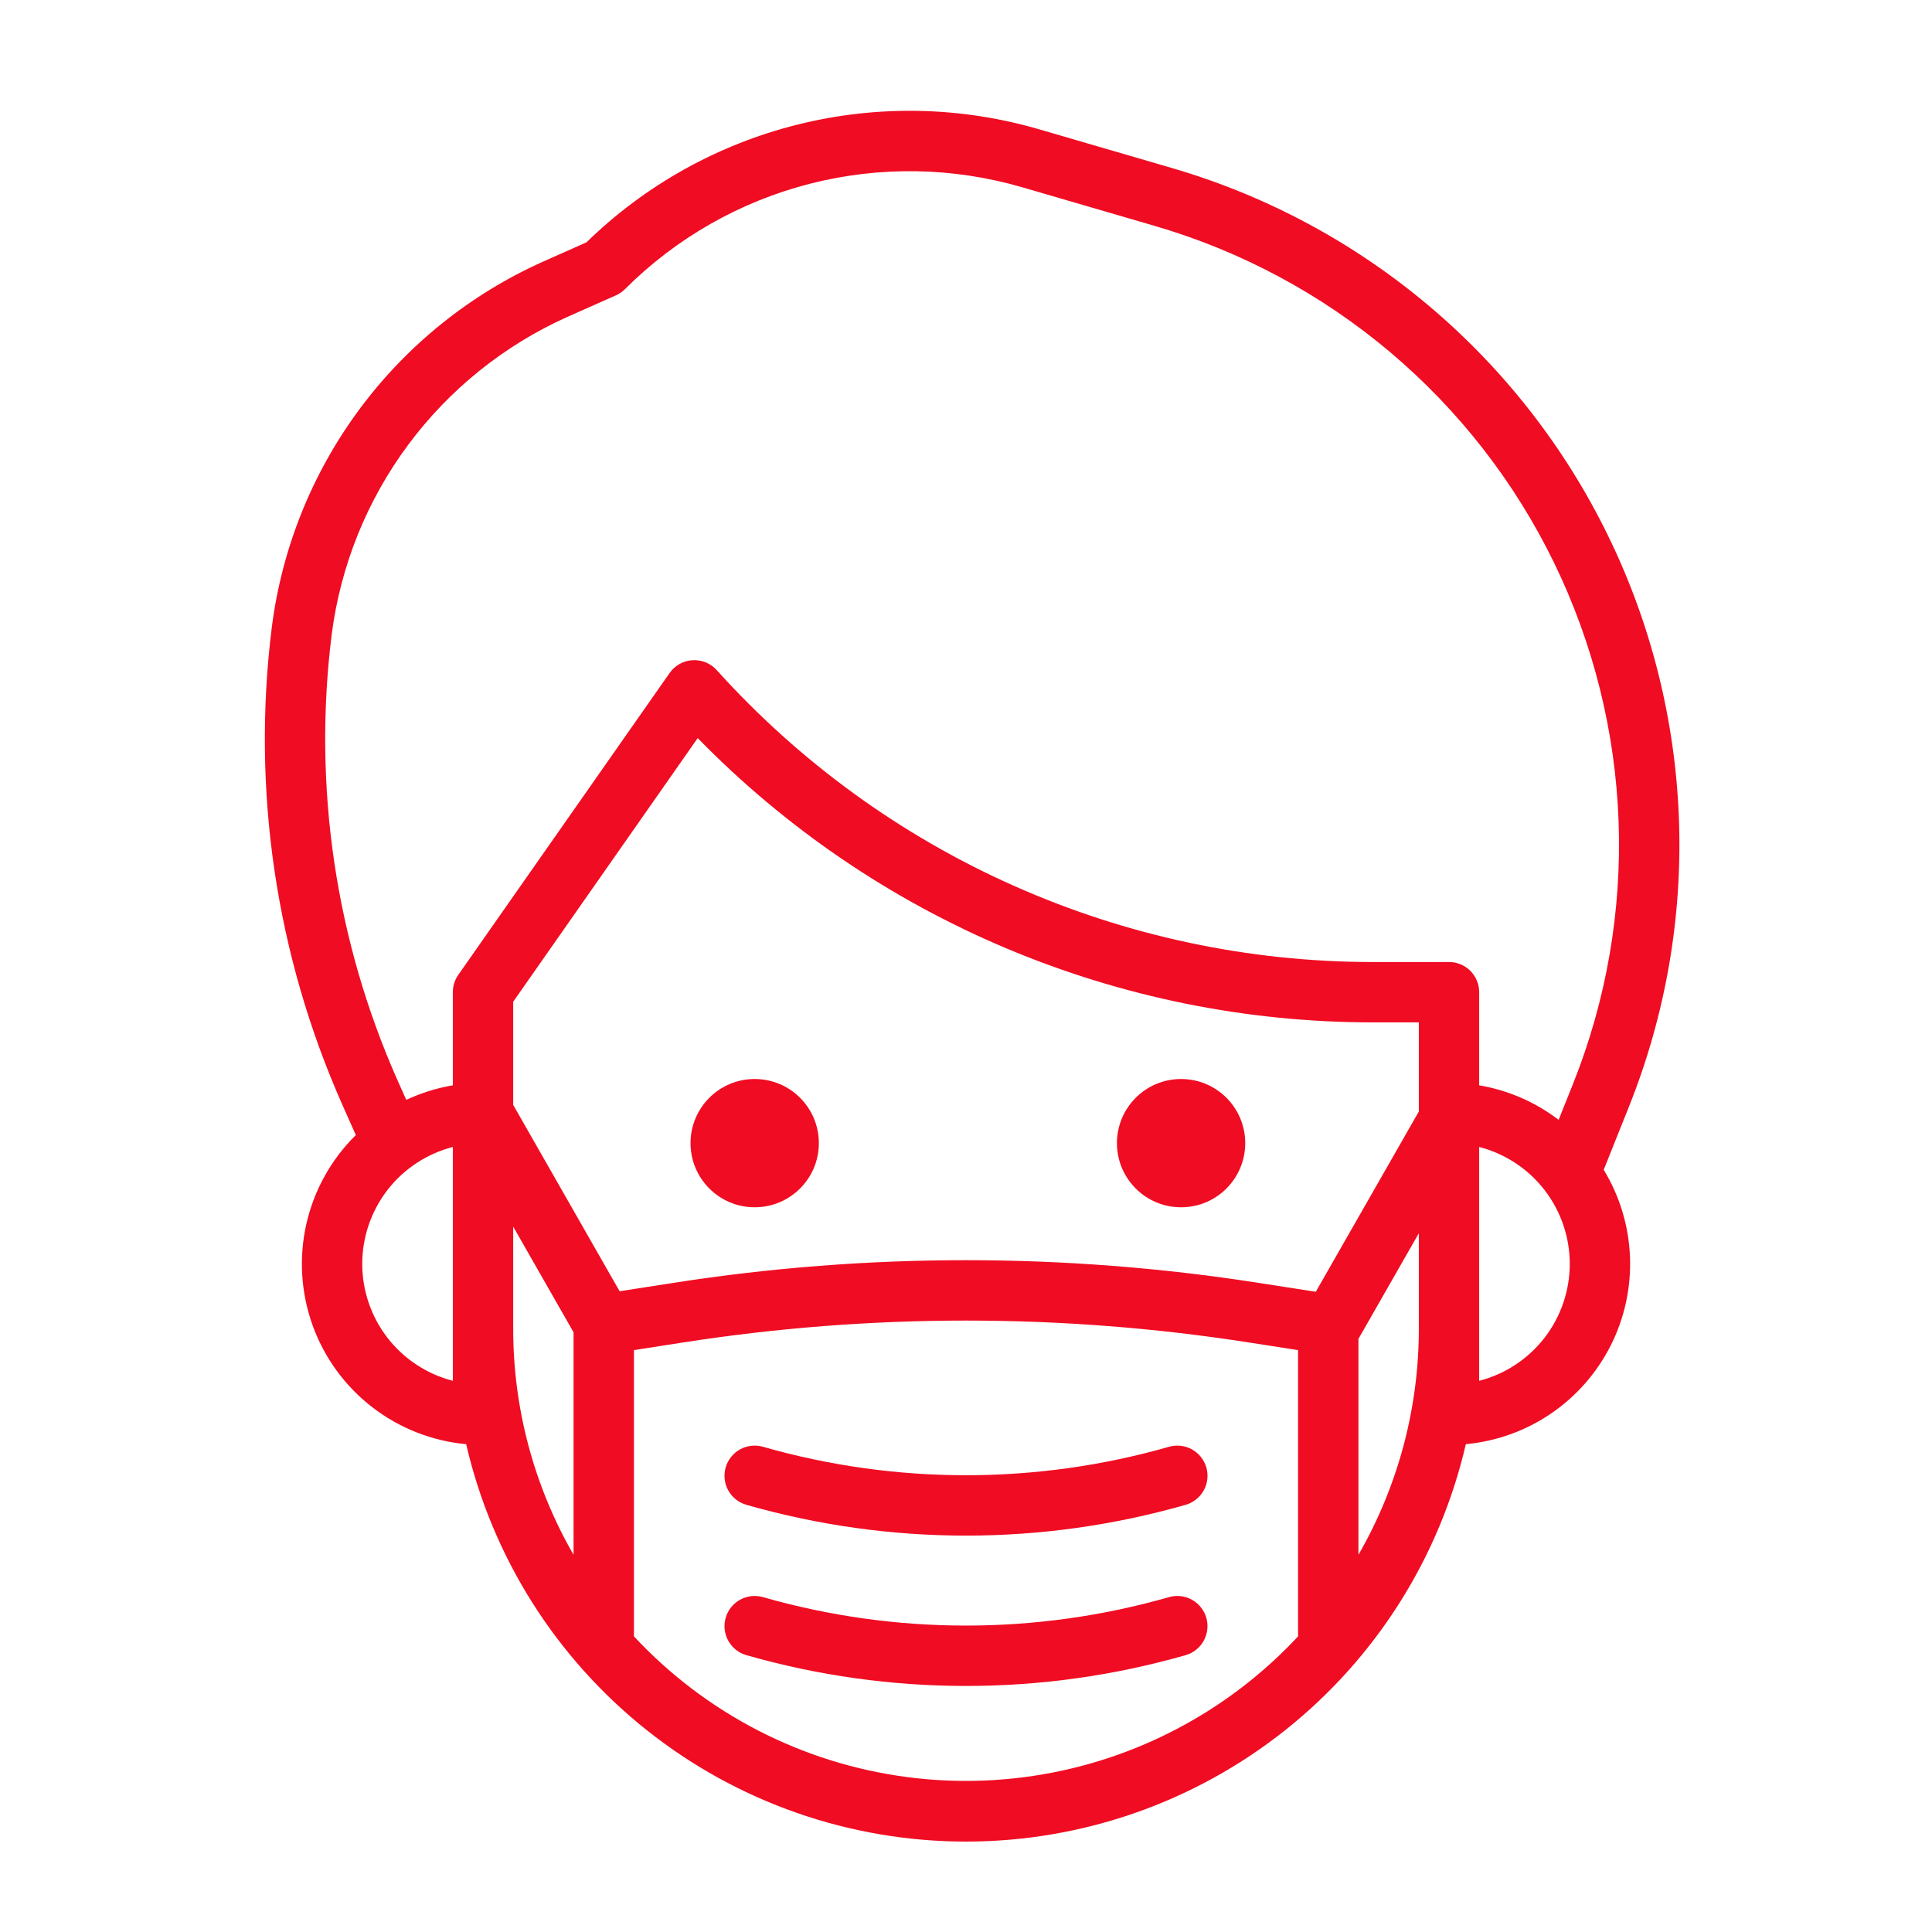 <?xml version="1.0" encoding="UTF-8"?> <svg xmlns="http://www.w3.org/2000/svg" width="55" height="55" viewBox="0 0 55 55" fill="none"> <path d="M21.484 34.369C22.493 34.369 23.311 33.551 23.311 32.543C23.311 31.534 22.493 30.717 21.484 30.717C20.476 30.717 19.658 31.534 19.658 32.543C19.658 33.551 20.476 34.369 21.484 34.369Z" fill="#F00C22"></path> <path d="M33.623 34.369C34.632 34.369 35.449 33.551 35.449 32.543C35.449 31.534 34.632 30.717 33.623 30.717C32.614 30.717 31.797 31.534 31.797 32.543C31.797 33.551 32.614 34.369 33.623 34.369Z" fill="#F00C22"></path> <path d="M33.279 41.187C29.502 42.267 25.498 42.267 21.721 41.187C21.612 41.155 21.499 41.146 21.387 41.159C21.274 41.172 21.166 41.207 21.067 41.261C20.868 41.372 20.721 41.557 20.658 41.776C20.627 41.885 20.618 41.998 20.631 42.111C20.643 42.223 20.678 42.331 20.733 42.43C20.788 42.529 20.861 42.616 20.95 42.686C21.038 42.756 21.14 42.808 21.248 42.839C25.334 44.008 29.666 44.008 33.752 42.839C33.971 42.776 34.157 42.629 34.267 42.43C34.378 42.231 34.405 41.996 34.342 41.776C34.279 41.557 34.132 41.372 33.933 41.261C33.734 41.151 33.499 41.124 33.279 41.187Z" fill="#F00C22"></path> <path d="M33.279 45.467C29.502 46.547 25.497 46.547 21.72 45.467C21.501 45.404 21.266 45.431 21.067 45.542C20.867 45.653 20.72 45.838 20.658 46.057C20.595 46.276 20.622 46.511 20.733 46.71C20.844 46.91 21.029 47.057 21.248 47.119C25.334 48.288 29.666 48.288 33.751 47.119C33.971 47.057 34.156 46.91 34.267 46.71C34.377 46.511 34.404 46.276 34.342 46.057C34.279 45.838 34.132 45.653 33.933 45.542C33.734 45.431 33.498 45.404 33.279 45.467Z" fill="#F00C22"></path> <path d="M46.374 31.501C47.413 28.902 47.898 26.115 47.796 23.318C47.694 20.521 47.009 17.776 45.783 15.26C44.558 12.744 42.819 10.512 40.68 8.708C38.541 6.903 36.047 5.566 33.361 4.783L29.585 3.682C27.344 3.028 24.97 2.981 22.705 3.547C20.44 4.112 18.366 5.269 16.695 6.899L15.46 7.448C13.389 8.376 11.592 9.82 10.239 11.642C8.887 13.464 8.026 15.603 7.738 17.854C7.158 22.489 7.855 27.195 9.752 31.464L10.13 32.313C9.43 33.002 8.943 33.876 8.724 34.833C8.505 35.79 8.564 36.79 8.894 37.715C9.224 38.639 9.811 39.45 10.587 40.052C11.362 40.654 12.293 41.022 13.271 41.113C14.015 44.329 15.827 47.199 18.411 49.253C20.995 51.308 24.199 52.426 27.5 52.426C30.801 52.426 34.005 51.308 36.589 49.253C39.173 47.199 40.985 44.329 41.729 41.113C42.6 41.032 43.436 40.731 44.158 40.238C44.88 39.745 45.465 39.076 45.858 38.295C46.25 37.514 46.437 36.645 46.402 35.772C46.366 34.898 46.109 34.048 45.654 33.301L46.374 31.501ZM11.322 30.766C9.552 26.783 8.902 22.392 9.442 18.067C9.693 16.11 10.442 14.25 11.618 12.666C12.794 11.082 14.357 9.826 16.157 9.019L17.536 8.407C17.632 8.364 17.72 8.304 17.794 8.229C19.247 6.777 21.062 5.742 23.052 5.232C25.041 4.722 27.131 4.757 29.103 5.332L32.879 6.433C35.335 7.15 37.615 8.372 39.571 10.022C41.527 11.672 43.117 13.713 44.237 16.013C45.358 18.314 45.985 20.823 46.078 23.381C46.171 25.938 45.728 28.486 44.778 30.863L44.371 31.88C43.708 31.373 42.932 31.036 42.109 30.897V28.246C42.109 28.018 42.019 27.8 41.858 27.638C41.697 27.477 41.478 27.387 41.25 27.387H39.062C35.544 27.384 32.065 26.644 28.851 25.212C25.637 23.781 22.76 21.691 20.404 19.077C20.318 18.981 20.211 18.906 20.091 18.857C19.971 18.808 19.842 18.787 19.713 18.795C19.584 18.802 19.459 18.839 19.346 18.902C19.233 18.966 19.136 19.054 19.062 19.16L13.046 27.753C12.945 27.898 12.891 28.07 12.891 28.246V30.897C12.432 30.974 11.986 31.114 11.565 31.311L11.322 30.766ZM37.458 36.774L35.823 36.52C30.307 35.66 24.692 35.66 19.176 36.52L17.639 36.759L14.61 31.455V28.517L19.862 21.012C22.362 23.572 25.348 25.606 28.645 26.996C31.942 28.385 35.484 29.103 39.062 29.105H40.391V31.643L37.458 36.774ZM12.891 39.309C12.153 39.119 11.499 38.688 11.032 38.086C10.566 37.483 10.312 36.743 10.312 35.98C10.312 35.218 10.566 34.478 11.032 33.875C11.499 33.273 12.153 32.842 12.891 32.652V39.309ZM14.61 37.813V34.92L16.328 37.928V44.262C15.198 42.301 14.605 40.076 14.61 37.813ZM34.332 48.744C31.789 50.329 28.773 50.981 25.802 50.587C22.831 50.193 20.089 48.778 18.047 46.584V38.435L19.441 38.218C24.782 37.386 30.219 37.386 35.559 38.218L36.953 38.435V46.584C36.178 47.416 35.297 48.142 34.332 48.744ZM38.672 44.262V38.115L40.391 35.108V37.813C40.395 40.076 39.802 42.301 38.672 44.262ZM42.109 39.31V32.652C42.847 32.842 43.501 33.273 43.968 33.875C44.434 34.478 44.688 35.218 44.688 35.98C44.688 36.743 44.434 37.483 43.968 38.086C43.501 38.688 42.847 39.119 42.109 39.309V39.31Z" fill="#F00C22"></path> </svg> 
